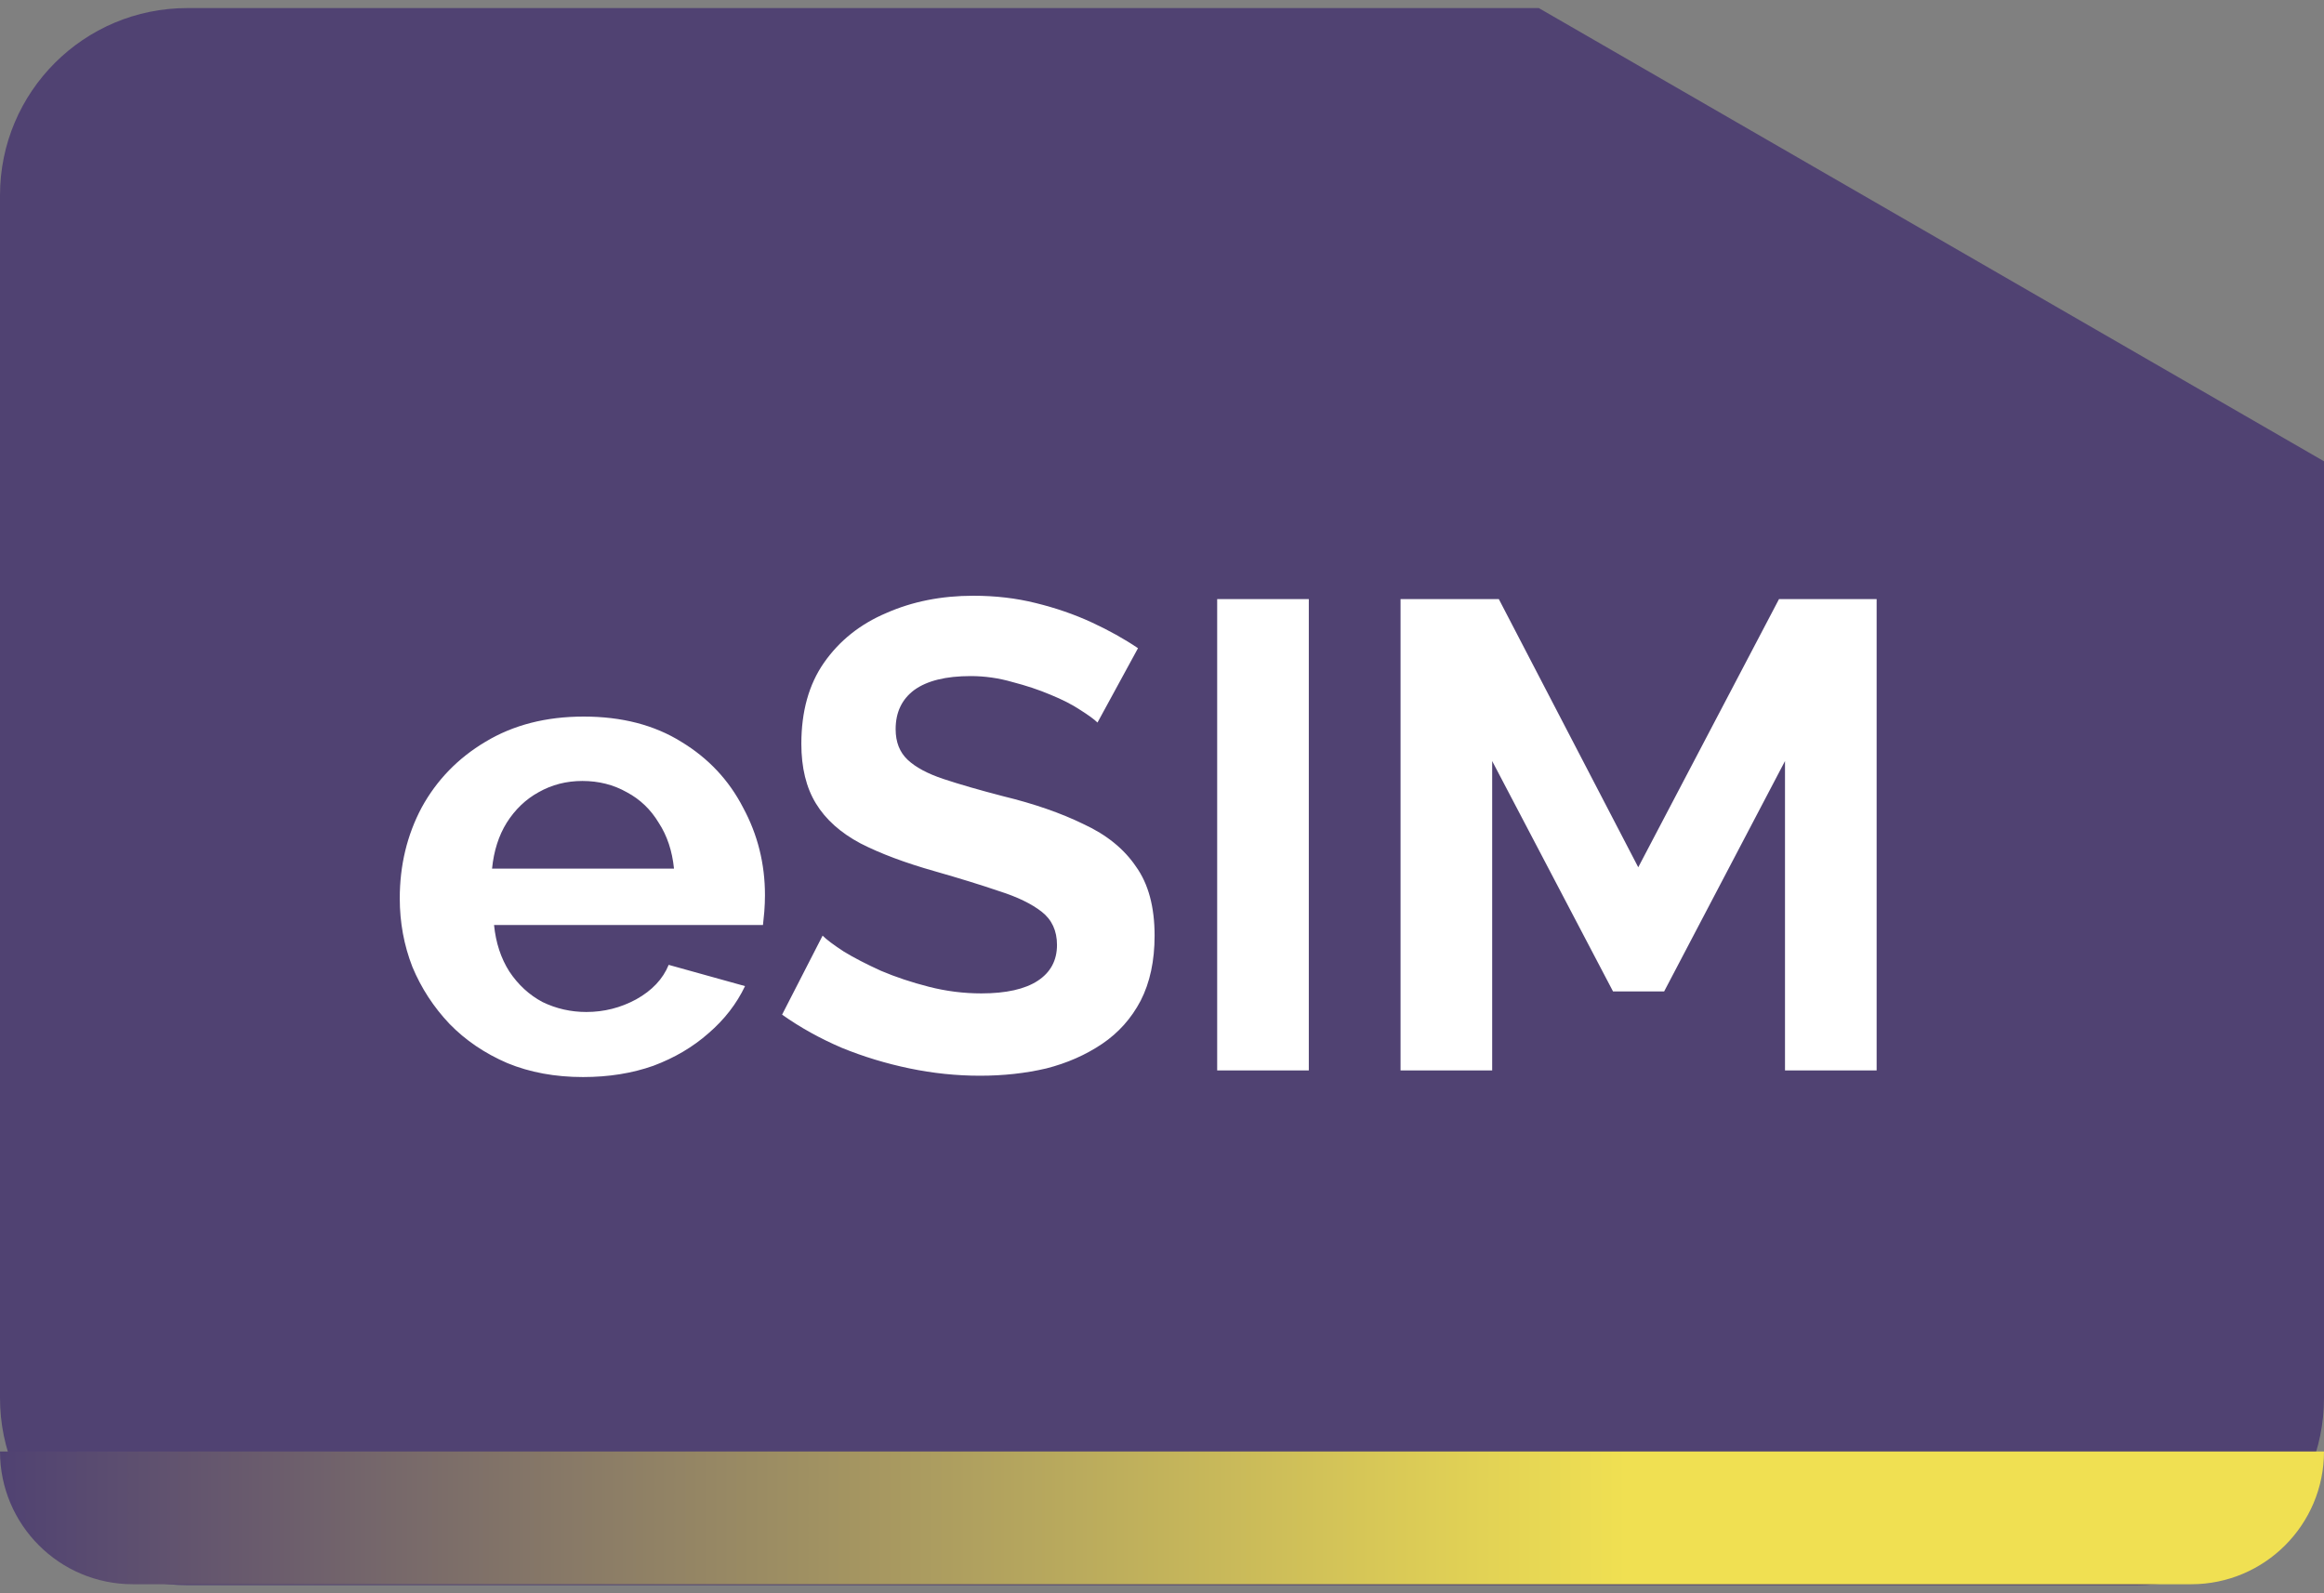<svg width="70" height="48" viewBox="0 0 70 48" fill="none" xmlns="http://www.w3.org/2000/svg">
<rect x="0" y="0" width="70" height="48" fill="#808080" stroke="none"/>
<path fill-rule="evenodd" clip-rule="evenodd" d="M46.35 0.243H5.642C2.526 0.243 0 2.769 0 5.885V42.115C0 45.231 2.526 47.757 5.642 47.757H64.358C67.474 47.757 70 45.231 70 42.115V13.897L46.35 0.243Z" fill="#504272"/>
<path d="M0 43.728H70C70 45.937 68.209 47.728 66 47.728H4C1.791 47.728 0 45.937 0 43.728Z" fill="url(#paint0_linear_242_5063)"/>
<path d="M17.561 32.448C16.721 32.448 15.961 32.308 15.281 32.028C14.601 31.735 14.021 31.341 13.541 30.848C13.061 30.341 12.687 29.768 12.421 29.128C12.167 28.475 12.041 27.788 12.041 27.068C12.041 26.068 12.261 25.155 12.701 24.328C13.154 23.501 13.794 22.841 14.621 22.348C15.461 21.841 16.447 21.588 17.581 21.588C18.727 21.588 19.707 21.841 20.521 22.348C21.334 22.841 21.954 23.501 22.381 24.328C22.821 25.141 23.041 26.021 23.041 26.968C23.041 27.128 23.034 27.295 23.021 27.468C23.007 27.628 22.994 27.761 22.981 27.868H14.881C14.934 28.401 15.087 28.868 15.341 29.268C15.607 29.668 15.941 29.975 16.341 30.188C16.754 30.388 17.194 30.488 17.661 30.488C18.194 30.488 18.694 30.361 19.161 30.108C19.641 29.841 19.967 29.495 20.141 29.068L22.441 29.708C22.187 30.241 21.821 30.715 21.341 31.128C20.874 31.541 20.321 31.868 19.681 32.108C19.041 32.335 18.334 32.448 17.561 32.448ZM14.821 26.168H20.301C20.247 25.635 20.094 25.175 19.841 24.788C19.601 24.388 19.281 24.081 18.881 23.868C18.481 23.641 18.034 23.528 17.541 23.528C17.061 23.528 16.621 23.641 16.221 23.868C15.834 24.081 15.514 24.388 15.261 24.788C15.021 25.175 14.874 25.635 14.821 26.168ZM33.057 21.768C32.963 21.675 32.79 21.548 32.537 21.388C32.297 21.228 31.997 21.075 31.637 20.928C31.29 20.781 30.91 20.655 30.497 20.548C30.083 20.428 29.663 20.368 29.237 20.368C28.49 20.368 27.923 20.508 27.537 20.788C27.163 21.068 26.977 21.461 26.977 21.968C26.977 22.355 27.097 22.661 27.337 22.888C27.577 23.115 27.937 23.308 28.417 23.468C28.897 23.628 29.497 23.801 30.217 23.988C31.15 24.215 31.957 24.495 32.637 24.828C33.33 25.148 33.857 25.575 34.217 26.108C34.59 26.628 34.777 27.321 34.777 28.188C34.777 28.948 34.637 29.601 34.357 30.148C34.077 30.681 33.69 31.115 33.197 31.448C32.703 31.781 32.143 32.028 31.517 32.188C30.89 32.335 30.223 32.408 29.517 32.408C28.81 32.408 28.103 32.335 27.397 32.188C26.69 32.041 26.01 31.835 25.357 31.568C24.703 31.288 24.103 30.955 23.557 30.568L24.777 28.188C24.897 28.308 25.11 28.468 25.417 28.668C25.723 28.855 26.097 29.048 26.537 29.248C26.977 29.435 27.457 29.595 27.977 29.728C28.497 29.861 29.023 29.928 29.557 29.928C30.303 29.928 30.87 29.801 31.257 29.548C31.643 29.295 31.837 28.935 31.837 28.468C31.837 28.041 31.683 27.708 31.377 27.468C31.07 27.228 30.643 27.021 30.097 26.848C29.55 26.661 28.903 26.461 28.157 26.248C27.263 25.995 26.517 25.715 25.917 25.408C25.317 25.088 24.87 24.688 24.577 24.208C24.283 23.728 24.137 23.128 24.137 22.408C24.137 21.435 24.363 20.621 24.817 19.968C25.283 19.301 25.91 18.801 26.697 18.468C27.483 18.121 28.357 17.948 29.317 17.948C29.983 17.948 30.61 18.021 31.197 18.168C31.797 18.315 32.357 18.508 32.877 18.748C33.397 18.988 33.863 19.248 34.277 19.528L33.057 21.768ZM36.662 32.248V18.048H39.422V32.248H36.662ZM53.765 32.248V22.928L50.125 29.868H48.585L44.945 22.928V32.248H42.185V18.048H45.145L49.345 26.128L53.585 18.048H56.525V32.248H53.765Z" fill="white"/>
<defs>
<linearGradient id="paint0_linear_242_5063" x1="0" y1="45.728" x2="70" y2="45.728" gradientUnits="userSpaceOnUse">
<stop stop-color="#504272"/>
<stop offset="0.7" stop-color="#F0E052"/>
</linearGradient>
</defs>
</svg>
